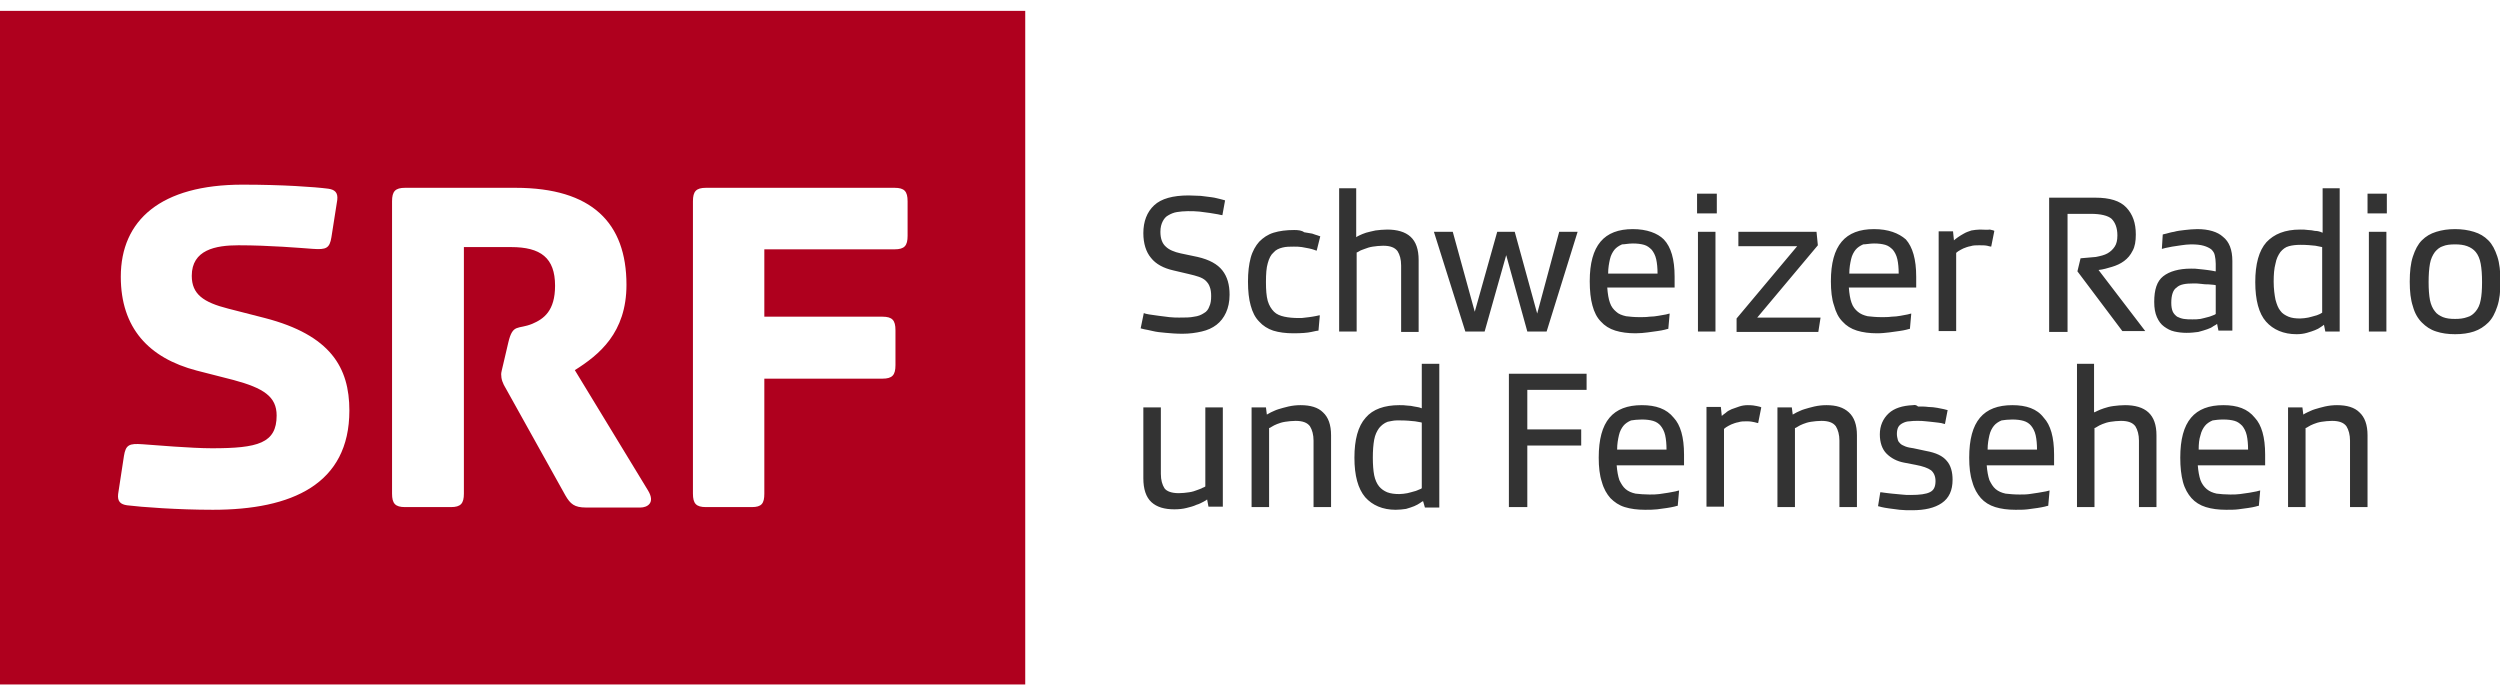 <svg width="160" height="44" viewBox="0 0 160 44" fill="none" xmlns="http://www.w3.org/2000/svg">
<g clip-path="url(#clip0_2909_383)">
<path d="M65.615 0.695V43.807H0V0.695H65.615ZM15.521 11.818C10.29 11.818 7.731 14.089 7.731 17.71C7.731 20.986 9.514 22.912 12.589 23.717L14.945 24.32C16.871 24.838 17.705 25.384 17.705 26.591C17.705 28.373 16.498 28.689 13.566 28.689C12.244 28.689 9.916 28.488 9.111 28.431C8.278 28.373 8.048 28.459 7.933 29.178L7.56 31.62C7.502 32.109 7.732 32.281 8.134 32.339C9.053 32.454 11.381 32.626 13.623 32.626C18.681 32.626 22.36 30.988 22.36 26.274C22.36 23.515 21.153 21.447 16.957 20.355L14.601 19.751C13.02 19.349 12.273 18.831 12.273 17.652C12.273 15.986 13.796 15.698 15.262 15.698C17.244 15.698 19.227 15.87 20.032 15.928C20.866 15.985 21.096 15.899 21.211 15.181L21.585 12.795C21.642 12.307 21.412 12.135 21.01 12.077C20.119 11.962 18.078 11.818 15.521 11.818ZM25.925 12.02C25.293 12.02 25.091 12.249 25.091 12.882V31.592C25.091 32.224 25.293 32.454 25.925 32.454H28.856C29.488 32.454 29.689 32.224 29.689 31.592V15.813H32.707C34.604 15.813 35.524 16.503 35.524 18.285C35.524 19.894 34.806 20.411 34.059 20.727C33.139 21.101 32.823 20.699 32.535 21.906L32.219 23.257C32.133 23.63 32.075 23.831 32.075 23.946C32.075 24.262 32.162 24.522 32.392 24.895L36.185 31.707C36.501 32.253 36.76 32.482 37.507 32.482H40.984C41.416 32.482 41.962 32.195 41.474 31.391L36.789 23.689C38.341 22.711 40.094 21.303 40.094 18.227C40.094 14.261 37.881 12.02 32.995 12.02H25.925ZM45.181 12.02C44.549 12.02 44.348 12.25 44.348 12.882V31.592C44.348 32.224 44.549 32.454 45.181 32.454H48.112C48.745 32.454 48.917 32.224 48.917 31.592V24.234H56.476C57.108 24.234 57.309 24.004 57.31 23.372V21.13C57.309 20.498 57.108 20.268 56.476 20.268H48.917V15.957H57.252C57.884 15.957 58.086 15.727 58.086 15.095V12.882C58.086 12.249 57.884 12.02 57.252 12.02H45.181Z" fill="#AF001E"/>
<path d="M85.705 12.048V21.216H86.826V16.158C86.855 16.158 86.912 16.129 86.999 16.072C87.085 16.014 87.2 15.985 87.344 15.928C87.487 15.87 87.66 15.813 87.861 15.784C88.062 15.755 88.292 15.727 88.522 15.727C88.982 15.727 89.269 15.842 89.442 16.072C89.585 16.302 89.672 16.589 89.672 16.991V21.245H90.793V16.646C90.793 15.957 90.62 15.468 90.275 15.152C89.93 14.836 89.413 14.692 88.781 14.692C88.522 14.692 88.263 14.721 88.033 14.749C87.803 14.807 87.602 14.836 87.43 14.893C87.257 14.951 87.114 15.008 86.999 15.066C86.884 15.123 86.826 15.152 86.797 15.181V12.048H85.705ZM148.648 12.048V14.893C148.619 14.893 148.59 14.864 148.504 14.836C148.418 14.807 148.303 14.778 148.159 14.778C148.015 14.749 147.872 14.721 147.728 14.721C147.556 14.692 147.383 14.692 147.211 14.692C146.233 14.692 145.544 14.979 145.055 15.497C144.567 16.043 144.337 16.905 144.337 18.055C144.337 19.204 144.567 20.067 145.026 20.584C145.486 21.101 146.147 21.389 146.981 21.389C147.211 21.389 147.441 21.36 147.642 21.302C147.843 21.245 148.015 21.187 148.159 21.13C148.303 21.073 148.418 21.015 148.533 20.929C148.619 20.871 148.705 20.814 148.734 20.785L148.82 21.216H149.74V12.048H148.648ZM108.612 12.393V13.657H109.876V12.393H108.612ZM151.522 12.393V13.657H152.758V12.393H151.522ZM76.077 12.508C75.071 12.508 74.324 12.709 73.864 13.14C73.404 13.571 73.174 14.175 73.174 14.922C73.174 15.583 73.347 16.129 73.663 16.503C73.979 16.905 74.468 17.164 75.1 17.307L76.077 17.537C76.336 17.595 76.537 17.652 76.71 17.71C76.882 17.767 77.054 17.854 77.169 17.968C77.284 18.083 77.371 18.198 77.428 18.371C77.486 18.515 77.514 18.716 77.514 18.946C77.514 19.204 77.486 19.434 77.399 19.607C77.342 19.779 77.227 19.952 77.054 20.038C76.882 20.153 76.681 20.239 76.422 20.268C76.163 20.325 75.847 20.325 75.474 20.325C75.301 20.325 75.1 20.325 74.841 20.297C74.611 20.268 74.353 20.239 74.152 20.21C73.922 20.181 73.721 20.153 73.548 20.124C73.376 20.095 73.261 20.067 73.203 20.038L73.002 21.015C73.031 21.015 73.088 21.044 73.232 21.073C73.376 21.101 73.548 21.13 73.778 21.187C74.008 21.245 74.295 21.274 74.611 21.302C74.928 21.331 75.272 21.36 75.675 21.36C76.135 21.36 76.537 21.302 76.911 21.216C77.284 21.13 77.6 20.986 77.859 20.785C78.118 20.584 78.319 20.325 78.463 20.009C78.606 19.693 78.693 19.319 78.693 18.859C78.693 18.227 78.549 17.71 78.233 17.307C77.917 16.905 77.399 16.618 76.652 16.445L75.56 16.215C75.157 16.129 74.813 15.985 74.611 15.784C74.382 15.583 74.266 15.267 74.266 14.836C74.266 14.548 74.324 14.347 74.41 14.175C74.496 14.002 74.611 13.858 74.784 13.772C74.928 13.686 75.129 13.6 75.33 13.571C75.531 13.542 75.761 13.514 76.02 13.514C76.278 13.514 76.508 13.514 76.767 13.542C77.026 13.571 77.227 13.6 77.428 13.629C77.629 13.657 77.802 13.686 77.945 13.715C78.089 13.744 78.175 13.772 78.233 13.772L78.405 12.824C78.348 12.795 78.261 12.795 78.089 12.738C77.945 12.709 77.773 12.651 77.543 12.623C77.342 12.594 77.112 12.565 76.853 12.536C76.623 12.536 76.365 12.508 76.077 12.508ZM131.145 12.709V21.245H132.323V13.686H133.817C134.45 13.686 134.91 13.801 135.14 14.002C135.369 14.232 135.513 14.577 135.513 15.066C135.513 15.382 135.456 15.612 135.341 15.784C135.226 15.957 135.082 16.1 134.881 16.215C134.68 16.33 134.421 16.388 134.134 16.445C133.846 16.474 133.53 16.503 133.156 16.531L132.955 17.365L135.829 21.187H137.295L134.306 17.279C134.593 17.25 134.881 17.164 135.168 17.078C135.456 16.991 135.714 16.876 135.944 16.704C136.174 16.531 136.347 16.33 136.49 16.043C136.634 15.784 136.692 15.439 136.692 15.008C136.692 14.261 136.49 13.715 136.088 13.284C135.686 12.853 135.025 12.651 134.105 12.651H131.145V12.709ZM104.502 14.663C103.582 14.663 102.892 14.922 102.433 15.468C101.973 16.014 101.743 16.848 101.743 17.997C101.743 18.601 101.8 19.147 101.915 19.549C102.03 19.98 102.203 20.325 102.461 20.584C102.691 20.843 103.007 21.044 103.381 21.159C103.755 21.274 104.186 21.331 104.674 21.331C104.962 21.331 105.22 21.302 105.45 21.274C105.68 21.245 105.91 21.216 106.083 21.187C106.284 21.159 106.427 21.13 106.542 21.101C106.657 21.073 106.744 21.044 106.772 21.044L106.859 20.067C106.83 20.067 106.744 20.095 106.629 20.124C106.485 20.153 106.341 20.181 106.14 20.21C105.968 20.239 105.766 20.268 105.565 20.268C105.364 20.297 105.134 20.297 104.933 20.297C104.588 20.297 104.301 20.268 104.071 20.239C103.812 20.181 103.582 20.095 103.438 19.952C103.266 19.808 103.122 19.635 103.036 19.377C102.95 19.147 102.892 18.802 102.864 18.4H107.175V17.71C107.175 16.589 106.945 15.813 106.485 15.324C106.083 14.922 105.393 14.663 104.502 14.663ZM119.936 14.663C119.016 14.663 118.326 14.922 117.866 15.468C117.406 16.014 117.177 16.848 117.177 17.997C117.177 18.601 117.234 19.147 117.378 19.549C117.493 19.98 117.665 20.325 117.924 20.584C118.154 20.843 118.47 21.044 118.844 21.159C119.217 21.274 119.648 21.331 120.137 21.331C120.424 21.331 120.654 21.302 120.913 21.274C121.143 21.245 121.373 21.216 121.545 21.187C121.746 21.159 121.89 21.13 122.005 21.101C122.12 21.073 122.206 21.044 122.235 21.044L122.321 20.067C122.292 20.067 122.206 20.095 122.091 20.124C121.948 20.153 121.804 20.181 121.631 20.21C121.459 20.239 121.258 20.268 121.057 20.268C120.855 20.297 120.625 20.297 120.424 20.297C120.079 20.297 119.792 20.268 119.533 20.239C119.275 20.181 119.073 20.095 118.901 19.952C118.729 19.808 118.585 19.635 118.499 19.377C118.412 19.147 118.355 18.802 118.326 18.4H122.637V17.71C122.637 16.589 122.407 15.813 121.976 15.324C121.516 14.922 120.855 14.663 119.936 14.663ZM140.629 14.663C140.37 14.663 140.083 14.692 139.824 14.721C139.566 14.749 139.336 14.778 139.135 14.836C138.933 14.864 138.761 14.922 138.646 14.951C138.502 14.979 138.416 15.008 138.416 15.008L138.359 15.928C138.387 15.928 138.473 15.899 138.588 15.87C138.703 15.842 138.847 15.813 139.02 15.784C139.192 15.755 139.393 15.727 139.594 15.698C139.796 15.669 140.025 15.64 140.227 15.64C140.572 15.64 140.83 15.669 141.031 15.727C141.233 15.784 141.405 15.87 141.52 15.957C141.635 16.072 141.721 16.186 141.75 16.359C141.779 16.503 141.807 16.675 141.807 16.876V17.365C141.779 17.365 141.75 17.365 141.635 17.336C141.52 17.307 141.405 17.307 141.261 17.279C141.118 17.25 140.945 17.25 140.744 17.221C140.572 17.192 140.399 17.192 140.227 17.192C139.451 17.192 138.847 17.365 138.445 17.681C138.042 17.997 137.87 18.543 137.87 19.319C137.87 19.722 137.927 20.038 138.042 20.297C138.157 20.555 138.301 20.756 138.502 20.9C138.703 21.044 138.905 21.159 139.163 21.216C139.422 21.274 139.681 21.302 139.939 21.302C140.227 21.302 140.457 21.274 140.687 21.245C140.916 21.187 141.089 21.13 141.261 21.073C141.434 21.015 141.549 20.957 141.664 20.871C141.779 20.814 141.865 20.756 141.894 20.728L141.98 21.159H142.871V16.704C142.871 15.985 142.67 15.468 142.267 15.152C141.922 14.836 141.348 14.663 140.629 14.663ZM157.126 14.663C156.666 14.663 156.293 14.721 155.919 14.836C155.546 14.951 155.258 15.123 154.999 15.382C154.741 15.64 154.568 15.985 154.425 16.416C154.281 16.848 154.223 17.394 154.223 18.026C154.223 18.658 154.281 19.176 154.425 19.607C154.54 20.038 154.741 20.383 154.999 20.641C155.258 20.9 155.546 21.101 155.919 21.216C156.264 21.331 156.666 21.389 157.126 21.389C157.586 21.389 157.988 21.331 158.333 21.216C158.678 21.101 158.994 20.9 159.253 20.641C159.512 20.383 159.684 20.038 159.828 19.607C159.972 19.176 160.029 18.658 160.029 18.026C160.029 17.394 159.972 16.848 159.828 16.416C159.684 15.985 159.512 15.64 159.253 15.382C158.994 15.123 158.707 14.951 158.333 14.836C157.96 14.721 157.557 14.663 157.126 14.663ZM126.718 14.692C126.546 14.692 126.345 14.721 126.172 14.749C126 14.807 125.828 14.864 125.684 14.951C125.54 15.037 125.425 15.094 125.31 15.181C125.195 15.267 125.109 15.324 125.052 15.382L124.994 14.807H124.074V21.187H125.195V16.186C125.224 16.158 125.253 16.129 125.339 16.072C125.425 16.014 125.54 15.957 125.655 15.899C125.799 15.842 125.942 15.784 126.115 15.755C126.287 15.698 126.46 15.698 126.661 15.698C126.862 15.698 127.035 15.698 127.178 15.727C127.293 15.755 127.38 15.784 127.437 15.784L127.638 14.778C127.609 14.749 127.494 14.721 127.351 14.692C127.178 14.721 126.977 14.692 126.718 14.692ZM82.831 14.721C82.314 14.721 81.883 14.778 81.509 14.893C81.136 15.008 80.848 15.209 80.59 15.468C80.36 15.727 80.158 16.072 80.043 16.503C79.928 16.934 79.871 17.422 79.871 18.026C79.871 18.63 79.928 19.147 80.043 19.549C80.158 19.98 80.331 20.325 80.59 20.584C80.819 20.843 81.136 21.044 81.481 21.159C81.854 21.274 82.285 21.331 82.774 21.331C83.291 21.331 83.665 21.302 83.924 21.245C84.182 21.187 84.326 21.159 84.383 21.159L84.469 20.181C84.441 20.181 84.383 20.181 84.297 20.21C84.211 20.239 84.096 20.239 83.981 20.268C83.866 20.297 83.722 20.297 83.55 20.325C83.406 20.354 83.262 20.354 83.119 20.354C82.774 20.354 82.458 20.325 82.199 20.268C81.94 20.21 81.71 20.124 81.538 19.952C81.365 19.779 81.222 19.549 81.136 19.262C81.049 18.946 81.021 18.543 81.021 18.055C81.021 17.537 81.049 17.135 81.136 16.848C81.222 16.531 81.337 16.302 81.509 16.158C81.653 15.985 81.854 15.899 82.084 15.842C82.314 15.784 82.544 15.784 82.803 15.784C82.975 15.784 83.147 15.784 83.32 15.813C83.492 15.842 83.636 15.87 83.78 15.899C83.924 15.928 84.01 15.957 84.096 15.985C84.182 16.014 84.24 16.043 84.268 16.043L84.498 15.123C84.469 15.123 84.412 15.094 84.326 15.066C84.24 15.037 84.125 15.008 83.981 14.951C83.837 14.922 83.665 14.893 83.464 14.864C83.32 14.749 83.09 14.721 82.831 14.721ZM91.77 14.836L93.781 21.216H95.017L96.397 16.33L97.748 21.216H98.984L100.967 14.836H99.788L98.38 20.067L96.943 14.836H95.822L94.385 19.952L92.977 14.836H91.77ZM108.669 14.836V21.216H109.79V14.836H108.669ZM111.256 14.836V15.755H115.021L111.141 20.383V21.245H116.372L116.516 20.325H112.463L116.343 15.698L116.257 14.836H111.256ZM151.608 14.836V21.216H152.729V14.836H151.608ZM104.502 15.583C104.789 15.583 105.019 15.612 105.22 15.669C105.422 15.727 105.565 15.842 105.709 15.985C105.824 16.129 105.939 16.33 105.996 16.589C106.054 16.848 106.083 17.164 106.083 17.509H102.921C102.921 17.135 102.979 16.848 103.036 16.589C103.094 16.33 103.209 16.129 103.323 15.985C103.438 15.842 103.611 15.727 103.812 15.64C103.985 15.64 104.214 15.583 104.502 15.583ZM119.936 15.583C120.223 15.583 120.453 15.612 120.654 15.669C120.855 15.727 120.999 15.842 121.143 15.985C121.258 16.129 121.373 16.33 121.43 16.589C121.488 16.848 121.516 17.164 121.516 17.509H118.355C118.355 17.135 118.412 16.848 118.47 16.589C118.527 16.33 118.642 16.129 118.757 15.985C118.872 15.842 119.045 15.727 119.246 15.64C119.418 15.64 119.677 15.583 119.936 15.583ZM157.126 15.64C157.414 15.64 157.672 15.669 157.902 15.755C158.132 15.842 158.305 15.957 158.448 16.129C158.592 16.302 158.707 16.56 158.764 16.876C158.822 17.192 158.851 17.566 158.851 18.055C158.851 18.543 158.822 18.917 158.764 19.204C158.707 19.52 158.592 19.75 158.448 19.923C158.305 20.095 158.132 20.239 157.902 20.297C157.672 20.383 157.414 20.411 157.126 20.411C156.81 20.411 156.58 20.383 156.35 20.297C156.149 20.21 155.948 20.095 155.833 19.923C155.689 19.75 155.574 19.492 155.517 19.204C155.459 18.888 155.431 18.515 155.431 18.055C155.431 17.595 155.459 17.192 155.517 16.876C155.574 16.56 155.689 16.33 155.833 16.129C155.977 15.957 156.149 15.813 156.35 15.755C156.551 15.669 156.81 15.64 157.126 15.64ZM147.239 15.669C147.613 15.669 147.929 15.698 148.188 15.727C148.447 15.784 148.59 15.813 148.619 15.813V20.009C148.59 20.038 148.561 20.038 148.475 20.095C148.389 20.124 148.303 20.181 148.159 20.21C148.044 20.239 147.872 20.297 147.728 20.325C147.556 20.354 147.383 20.383 147.211 20.383C146.923 20.383 146.665 20.354 146.463 20.268C146.262 20.181 146.061 20.067 145.946 19.894C145.802 19.722 145.716 19.492 145.63 19.176C145.572 18.888 145.515 18.486 145.515 18.026C145.515 17.566 145.544 17.192 145.63 16.876C145.687 16.56 145.802 16.33 145.946 16.129C146.09 15.957 146.262 15.813 146.492 15.755C146.693 15.698 146.952 15.669 147.239 15.669ZM140.37 18.141C140.543 18.141 140.715 18.141 140.888 18.17C141.06 18.198 141.204 18.198 141.319 18.198C141.463 18.198 141.549 18.227 141.664 18.227C141.75 18.227 141.807 18.256 141.807 18.256V20.095C141.779 20.124 141.721 20.153 141.635 20.181C141.549 20.21 141.434 20.268 141.29 20.297C141.146 20.325 141.003 20.383 140.83 20.411C140.658 20.44 140.485 20.44 140.313 20.44C140.112 20.44 139.939 20.44 139.767 20.411C139.594 20.383 139.451 20.325 139.336 20.268C139.221 20.181 139.106 20.067 139.048 19.923C138.991 19.779 138.962 19.607 138.962 19.377C138.962 18.888 139.077 18.543 139.307 18.4C139.508 18.198 139.882 18.141 140.37 18.141ZM90.994 23.285V26.131C90.965 26.131 90.936 26.102 90.821 26.073C90.735 26.045 90.62 26.045 90.505 26.016C90.39 25.987 90.218 25.958 90.074 25.958C89.901 25.93 89.729 25.93 89.557 25.93C88.608 25.93 87.861 26.188 87.401 26.734C86.912 27.28 86.683 28.143 86.683 29.292C86.683 30.442 86.912 31.275 87.372 31.822C87.832 32.339 88.493 32.626 89.327 32.626C89.557 32.626 89.787 32.597 89.988 32.569C90.189 32.511 90.361 32.454 90.505 32.396C90.649 32.339 90.793 32.253 90.879 32.195C90.965 32.138 91.022 32.08 91.08 32.08L91.195 32.483H92.115V23.285H90.994ZM132.927 23.285V32.454H134.047V27.395C134.076 27.395 134.134 27.367 134.22 27.309C134.306 27.252 134.421 27.194 134.565 27.137C134.708 27.079 134.881 27.022 135.082 26.993C135.283 26.964 135.513 26.936 135.743 26.936C136.203 26.936 136.49 27.05 136.663 27.28C136.807 27.51 136.893 27.826 136.893 28.2V32.454H138.014V27.855C138.014 27.194 137.841 26.706 137.496 26.39C137.151 26.073 136.634 25.93 136.002 25.93C135.743 25.93 135.484 25.958 135.255 25.987C135.025 26.016 134.823 26.073 134.651 26.131C134.479 26.188 134.335 26.246 134.22 26.303C134.105 26.361 134.047 26.39 134.019 26.39V23.285H132.927ZM96.569 23.947V32.454H97.748V28.516H101.197V27.482H97.748V24.953H101.542V23.918H96.569V23.947ZM83.234 25.93C82.975 25.93 82.716 25.958 82.458 26.016C82.228 26.073 81.998 26.131 81.825 26.188C81.624 26.246 81.481 26.332 81.337 26.39C81.222 26.447 81.136 26.505 81.078 26.533L81.021 26.073H80.101V32.454H81.222V27.395C81.251 27.395 81.308 27.367 81.394 27.309C81.481 27.252 81.595 27.194 81.739 27.137C81.883 27.079 82.055 27.022 82.257 26.993C82.458 26.964 82.688 26.936 82.918 26.936C83.377 26.936 83.665 27.05 83.837 27.28C83.981 27.51 84.067 27.826 84.067 28.2V32.454H85.188V27.855C85.188 27.194 85.016 26.706 84.671 26.39C84.355 26.073 83.866 25.93 83.234 25.93ZM105.077 25.93C104.157 25.93 103.467 26.188 103.007 26.734C102.547 27.28 102.318 28.114 102.318 29.292C102.318 29.896 102.375 30.413 102.519 30.844C102.634 31.275 102.835 31.62 103.065 31.879C103.323 32.138 103.611 32.339 103.985 32.454C104.358 32.569 104.789 32.626 105.278 32.626C105.565 32.626 105.795 32.626 106.054 32.597C106.284 32.569 106.514 32.54 106.686 32.511C106.859 32.483 107.031 32.454 107.146 32.425C107.261 32.396 107.347 32.368 107.376 32.368L107.462 31.39C107.433 31.39 107.347 31.419 107.232 31.448C107.089 31.477 106.945 31.505 106.772 31.534C106.6 31.563 106.399 31.592 106.198 31.62C105.996 31.649 105.795 31.649 105.565 31.649C105.249 31.649 104.933 31.62 104.674 31.592C104.416 31.534 104.214 31.448 104.042 31.304C103.87 31.16 103.755 30.959 103.64 30.729C103.553 30.471 103.496 30.155 103.467 29.781H107.778V29.091C107.778 27.97 107.548 27.194 107.117 26.734C106.657 26.16 105.968 25.93 105.077 25.93ZM116.889 25.93C116.63 25.93 116.372 25.958 116.113 26.016C115.883 26.073 115.653 26.131 115.481 26.188C115.28 26.246 115.136 26.332 114.992 26.39C114.877 26.447 114.791 26.505 114.734 26.533L114.676 26.073H113.756V32.454H114.877V27.395C114.906 27.395 114.964 27.367 115.05 27.309C115.136 27.252 115.251 27.194 115.395 27.137C115.538 27.079 115.711 27.022 115.912 26.993C116.113 26.964 116.343 26.936 116.573 26.936C117.033 26.936 117.32 27.05 117.493 27.28C117.636 27.51 117.723 27.826 117.723 28.2V32.454H118.844V27.855C118.844 27.194 118.671 26.706 118.326 26.39C117.981 26.073 117.521 25.93 116.889 25.93ZM122.436 25.93C121.746 25.958 121.229 26.131 120.884 26.447C120.51 26.792 120.309 27.252 120.309 27.798C120.309 28.315 120.453 28.746 120.74 29.034C121.028 29.321 121.401 29.522 121.861 29.608L122.609 29.752C123.068 29.838 123.385 29.953 123.586 30.097C123.758 30.241 123.873 30.471 123.873 30.787C123.873 31.16 123.758 31.39 123.5 31.505C123.27 31.62 122.867 31.678 122.292 31.678C122.091 31.678 121.89 31.678 121.689 31.649C121.488 31.62 121.286 31.62 121.085 31.592C120.913 31.563 120.74 31.563 120.597 31.534C120.453 31.505 120.367 31.505 120.338 31.505L120.194 32.396C120.223 32.396 120.309 32.425 120.424 32.454C120.539 32.483 120.712 32.511 120.913 32.54C121.114 32.569 121.315 32.597 121.574 32.626C121.833 32.655 122.091 32.655 122.379 32.655C123.183 32.655 123.816 32.511 124.276 32.195C124.735 31.879 124.965 31.39 124.965 30.701C124.965 30.212 124.85 29.781 124.592 29.494C124.333 29.177 123.902 28.976 123.27 28.861L122.465 28.689C122.264 28.66 122.091 28.631 121.948 28.574C121.804 28.516 121.689 28.459 121.631 28.401C121.545 28.315 121.488 28.258 121.459 28.143C121.43 28.028 121.401 27.913 121.401 27.769C121.401 27.597 121.43 27.453 121.488 27.338C121.545 27.223 121.66 27.137 121.775 27.079C121.89 27.022 122.034 26.964 122.206 26.964C122.379 26.936 122.551 26.936 122.724 26.936C122.896 26.936 123.068 26.936 123.27 26.964C123.471 26.993 123.643 26.993 123.816 27.022C123.988 27.05 124.132 27.05 124.247 27.079C124.362 27.108 124.448 27.137 124.477 27.137L124.649 26.246C124.62 26.246 124.534 26.217 124.419 26.188C124.304 26.16 124.161 26.131 123.988 26.102C123.816 26.073 123.614 26.045 123.413 26.045C123.212 26.016 122.982 26.016 122.752 26.016C122.666 25.93 122.551 25.901 122.436 25.93ZM128.788 25.93C127.868 25.93 127.178 26.188 126.718 26.734C126.259 27.28 126.029 28.114 126.029 29.292C126.029 29.896 126.086 30.413 126.23 30.844C126.345 31.275 126.546 31.62 126.776 31.879C127.006 32.138 127.322 32.339 127.696 32.454C128.069 32.569 128.5 32.626 128.989 32.626C129.276 32.626 129.535 32.626 129.765 32.597C129.995 32.569 130.225 32.54 130.397 32.511C130.57 32.483 130.742 32.454 130.857 32.425C130.972 32.396 131.058 32.368 131.087 32.368L131.173 31.39C131.145 31.39 131.087 31.419 130.943 31.448C130.8 31.477 130.656 31.505 130.455 31.534C130.282 31.563 130.081 31.592 129.88 31.62C129.679 31.649 129.449 31.649 129.248 31.649C128.903 31.649 128.615 31.62 128.357 31.592C128.098 31.534 127.897 31.448 127.724 31.304C127.552 31.16 127.437 30.959 127.322 30.729C127.236 30.471 127.178 30.155 127.15 29.781H131.461V29.091C131.461 27.97 131.231 27.194 130.8 26.734C130.369 26.16 129.679 25.93 128.788 25.93ZM142.296 25.93C141.376 25.93 140.687 26.188 140.227 26.734C139.767 27.28 139.537 28.114 139.537 29.292C139.537 29.896 139.594 30.413 139.709 30.844C139.824 31.275 140.025 31.62 140.255 31.879C140.485 32.138 140.801 32.339 141.175 32.454C141.549 32.569 141.98 32.626 142.468 32.626C142.756 32.626 143.015 32.626 143.244 32.597C143.474 32.569 143.704 32.54 143.877 32.511C144.078 32.483 144.222 32.454 144.337 32.425C144.452 32.396 144.538 32.368 144.567 32.368L144.653 31.39C144.624 31.39 144.538 31.419 144.423 31.448C144.279 31.477 144.135 31.505 143.963 31.534C143.791 31.563 143.589 31.592 143.359 31.62C143.158 31.649 142.957 31.649 142.727 31.649C142.411 31.649 142.095 31.62 141.865 31.592C141.606 31.534 141.405 31.448 141.233 31.304C141.06 31.16 140.916 30.959 140.83 30.729C140.744 30.471 140.687 30.155 140.658 29.781H144.969V29.091C144.969 27.97 144.739 27.194 144.308 26.734C143.848 26.16 143.187 25.93 142.296 25.93ZM149.567 25.93C149.309 25.93 149.05 25.958 148.791 26.016C148.562 26.073 148.332 26.131 148.159 26.188C147.958 26.246 147.814 26.332 147.671 26.39C147.556 26.447 147.441 26.505 147.412 26.533L147.354 26.073H146.435V32.454H147.556V27.395C147.584 27.395 147.642 27.367 147.728 27.309C147.814 27.252 147.929 27.194 148.073 27.137C148.217 27.079 148.389 27.022 148.59 26.993C148.791 26.964 149.021 26.936 149.251 26.936C149.711 26.936 149.999 27.05 150.171 27.28C150.315 27.51 150.401 27.826 150.401 28.2V32.454H151.522V27.855C151.522 27.194 151.349 26.706 151.004 26.39C150.688 26.073 150.2 25.93 149.567 25.93ZM111.86 25.93C111.658 25.93 111.486 25.958 111.313 26.016C111.141 26.073 110.997 26.131 110.825 26.188C110.681 26.246 110.537 26.332 110.451 26.418C110.336 26.505 110.25 26.562 110.193 26.619L110.135 26.045H109.215V32.425H110.336V27.453C110.365 27.424 110.394 27.395 110.48 27.338C110.566 27.28 110.681 27.223 110.796 27.166C110.94 27.108 111.084 27.05 111.256 27.022C111.428 26.964 111.601 26.964 111.802 26.964C112.003 26.964 112.176 26.993 112.291 27.022C112.406 27.05 112.492 27.079 112.521 27.079L112.722 26.073C112.693 26.045 112.578 26.016 112.434 25.987C112.319 25.958 112.118 25.93 111.86 25.93ZM73.174 26.073V30.614C73.174 31.304 73.347 31.822 73.692 32.138C74.037 32.454 74.525 32.597 75.157 32.597C75.445 32.597 75.704 32.569 75.933 32.511C76.163 32.454 76.393 32.396 76.566 32.31C76.767 32.253 76.911 32.166 77.026 32.109C77.141 32.051 77.227 31.994 77.256 31.965L77.342 32.425H78.261V26.073H77.141V31.132C77.112 31.16 77.054 31.189 76.968 31.218C76.882 31.275 76.767 31.304 76.623 31.362C76.48 31.419 76.307 31.477 76.106 31.505C75.905 31.534 75.675 31.563 75.445 31.563C74.985 31.563 74.669 31.448 74.525 31.247C74.382 31.017 74.295 30.729 74.295 30.327V26.073H73.174ZM105.077 26.849C105.364 26.849 105.594 26.878 105.795 26.936C105.996 26.993 106.169 27.108 106.284 27.252C106.399 27.395 106.514 27.597 106.571 27.855C106.629 28.114 106.657 28.43 106.657 28.775H103.496C103.496 28.401 103.553 28.114 103.611 27.855C103.668 27.597 103.783 27.395 103.898 27.252C104.013 27.108 104.186 26.993 104.387 26.907C104.559 26.878 104.818 26.849 105.077 26.849ZM128.788 26.849C129.075 26.849 129.305 26.878 129.506 26.936C129.708 26.993 129.88 27.108 129.995 27.252C130.11 27.395 130.225 27.597 130.282 27.855C130.34 28.114 130.369 28.43 130.369 28.775H127.207C127.207 28.401 127.265 28.114 127.322 27.855C127.38 27.597 127.494 27.395 127.609 27.252C127.724 27.108 127.897 26.993 128.098 26.907C128.271 26.878 128.529 26.849 128.788 26.849ZM142.296 26.849C142.583 26.849 142.813 26.878 143.015 26.936C143.216 26.993 143.359 27.108 143.503 27.252C143.618 27.395 143.733 27.597 143.791 27.855C143.848 28.114 143.877 28.43 143.877 28.775H140.715C140.715 28.401 140.744 28.114 140.83 27.855C140.888 27.597 141.003 27.395 141.118 27.252C141.233 27.108 141.405 26.993 141.606 26.907C141.779 26.878 142.009 26.849 142.296 26.849ZM89.384 26.907H89.614C89.988 26.907 90.304 26.936 90.563 26.964C90.85 27.022 90.965 27.022 90.994 27.05V31.247C90.965 31.275 90.907 31.304 90.821 31.333C90.735 31.362 90.649 31.419 90.505 31.448C90.39 31.477 90.218 31.534 90.074 31.563C89.901 31.592 89.729 31.62 89.557 31.62C89.269 31.62 89.011 31.592 88.781 31.505C88.579 31.419 88.407 31.304 88.263 31.132C88.12 30.959 88.005 30.701 87.947 30.413C87.89 30.126 87.861 29.723 87.861 29.292C87.861 28.832 87.89 28.459 87.947 28.143C88.005 27.826 88.12 27.597 88.263 27.395C88.407 27.223 88.579 27.079 88.809 26.993C88.982 26.964 89.183 26.907 89.384 26.907Z" fill="#333333"/>
</g>
<defs>
<clipPath id="clip0_2909_383">
<rect width="160" height="43.111" fill="white" transform="translate(0 0.695)"/>
</clipPath>
</defs>
</svg>
